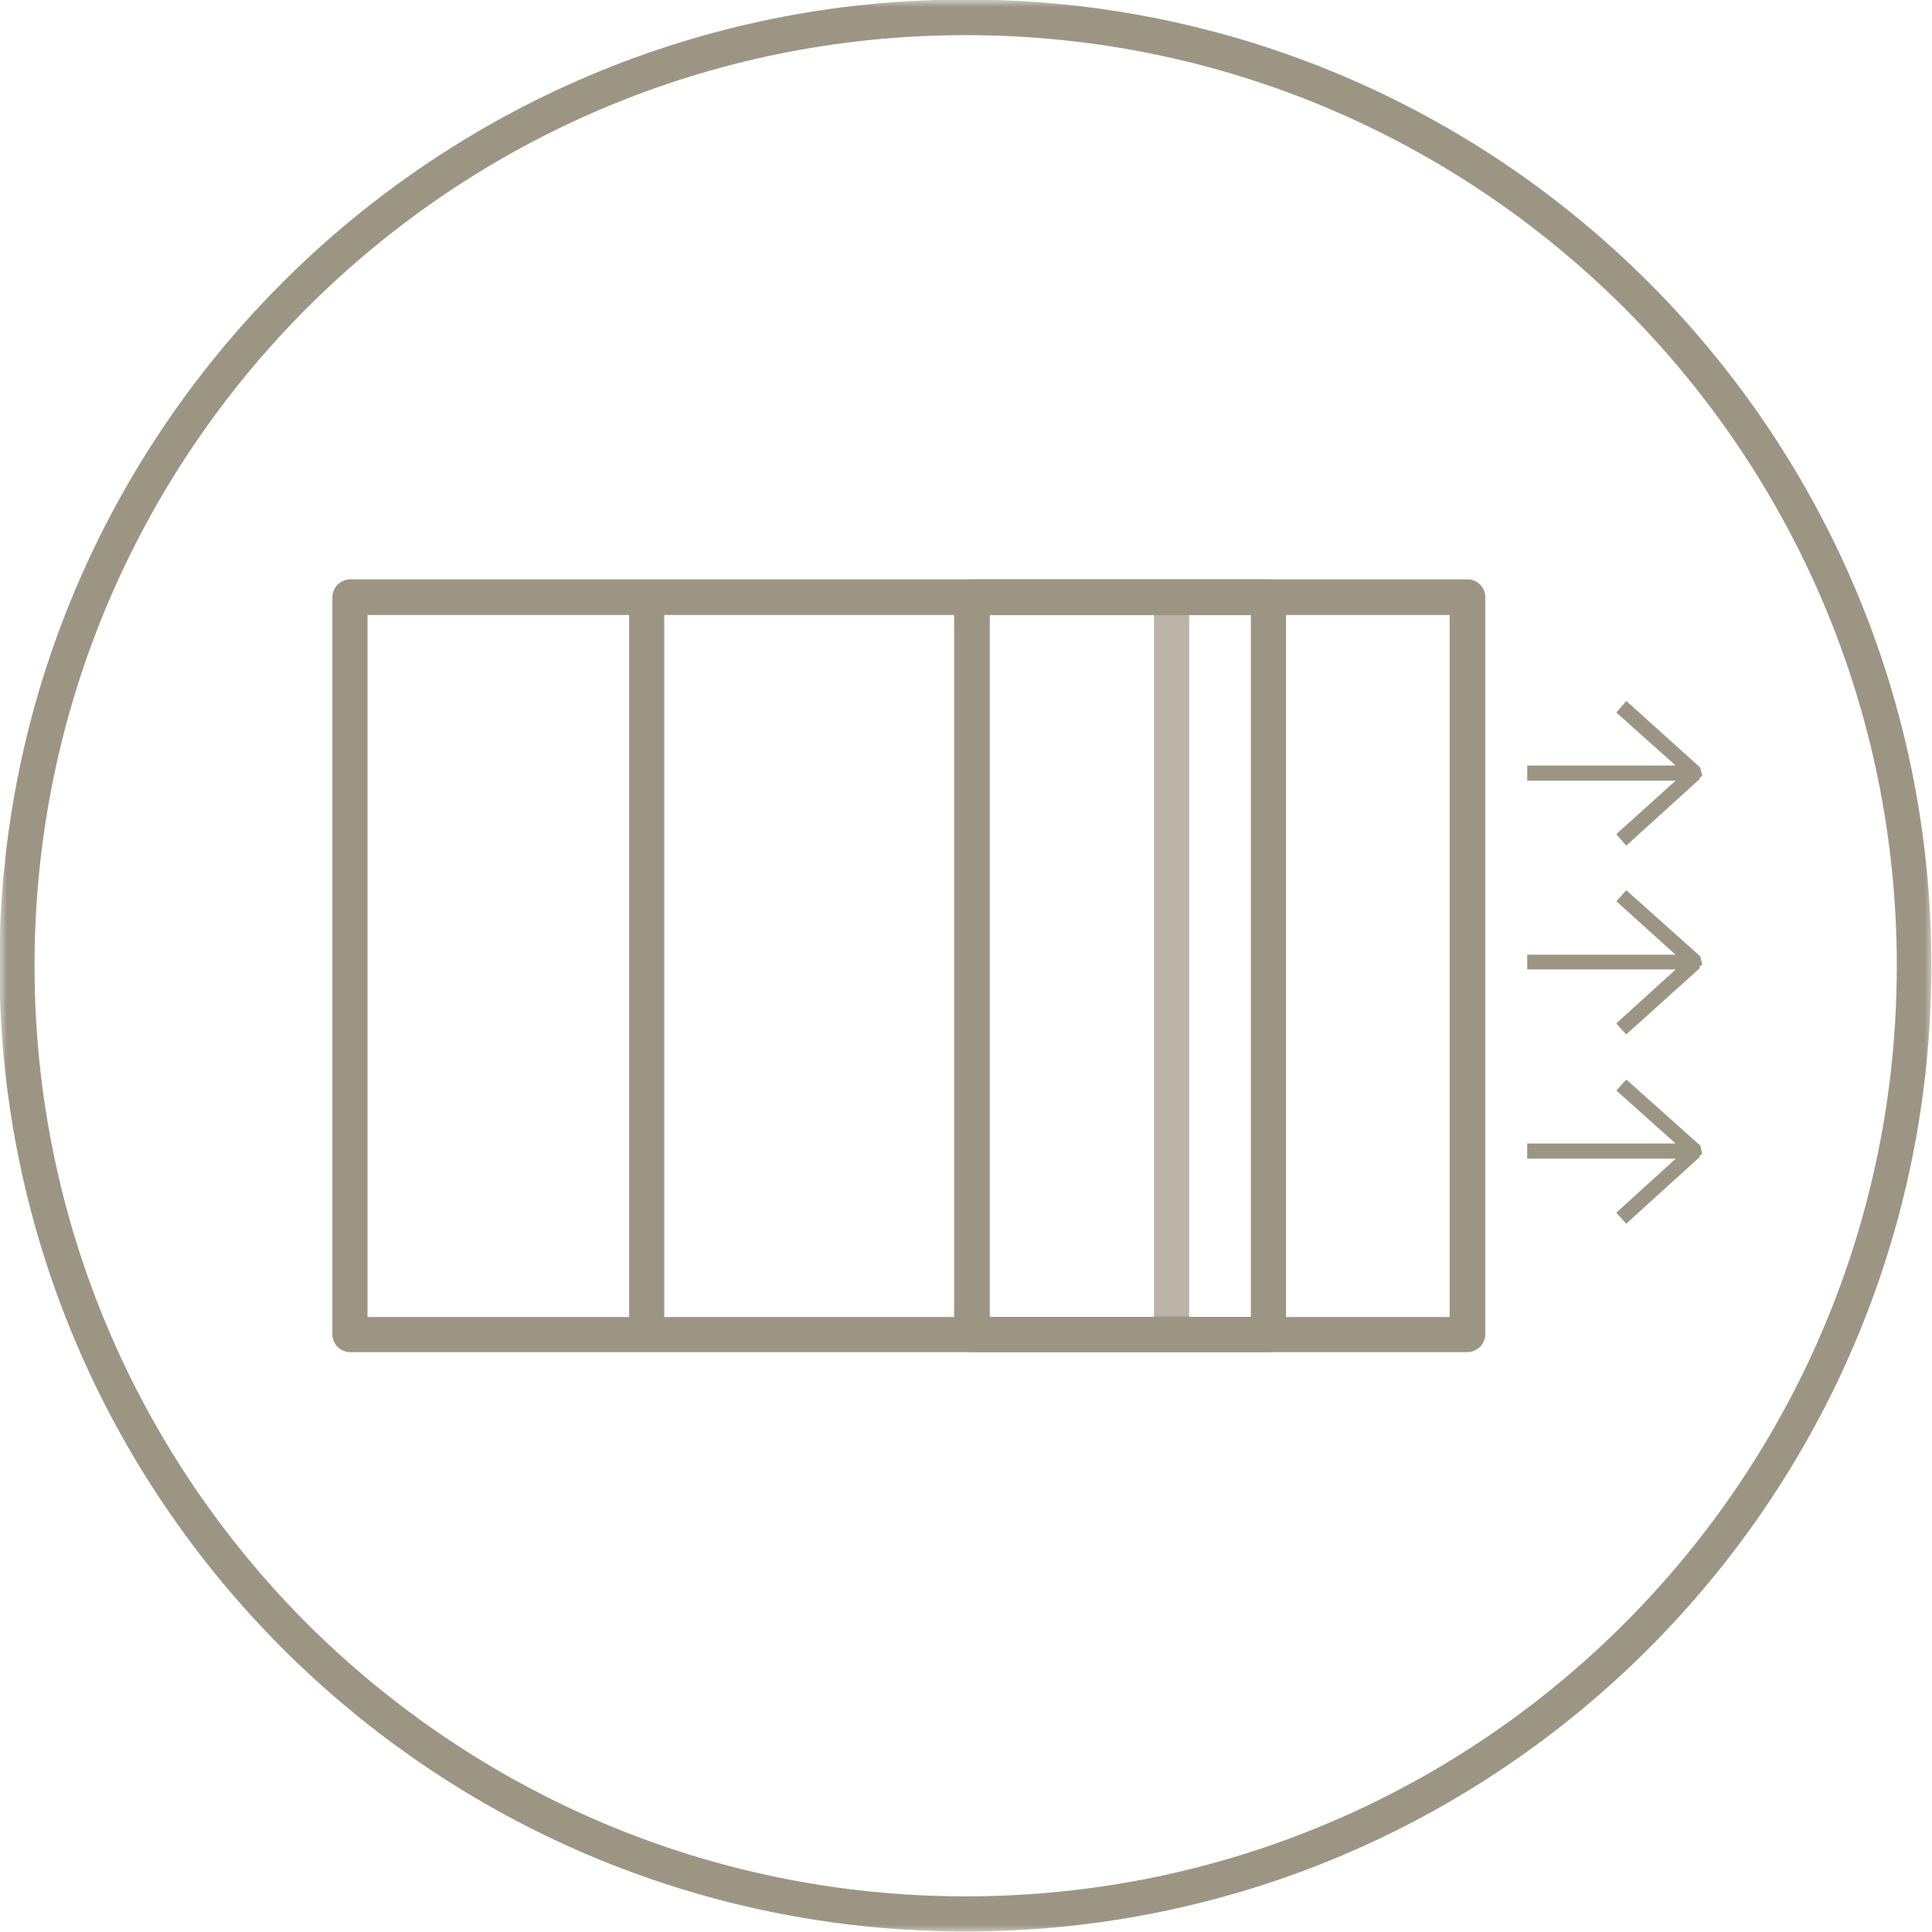 <svg width="140" height="140" viewBox="0 0 140 140" fill="none" xmlns="http://www.w3.org/2000/svg">
<mask id="mask0_992_2911" style="mask-type:luminance" maskUnits="userSpaceOnUse" x="0" y="0" width="140" height="140">
<path d="M140 0H0V140H140V0Z" fill="white"/>
</mask>
<g mask="url(#mask0_992_2911)">
<path d="M69.976 138.709V137.417C51.36 137.417 34.492 129.857 22.258 117.662C10.063 105.466 2.502 88.598 2.502 69.982C2.502 51.366 10.063 34.498 22.258 22.302C34.454 10.107 51.322 2.546 69.976 2.546C88.63 2.546 105.46 10.107 117.694 22.302C129.889 34.498 137.45 51.366 137.45 69.982C137.45 88.598 129.889 105.466 117.694 117.662C105.498 129.857 88.63 137.417 69.976 137.417V139.963C108.652 139.963 139.957 108.62 139.957 69.944C139.957 31.268 108.614 -0.037 69.976 -0.037C31.338 -0.037 -0.043 31.306 -0.043 69.944C-0.043 108.582 31.3 139.963 69.976 139.963V138.671V138.709Z" fill="#9D9584"/>
<path d="M25.378 96.69V97.982H106.338C106.68 97.982 106.984 97.83 107.25 97.602C107.478 97.374 107.63 97.032 107.63 96.69V43.274C107.63 42.932 107.516 42.628 107.25 42.362C106.984 42.096 106.68 41.982 106.338 41.982H25.378C25.036 41.982 24.694 42.134 24.466 42.362C24.238 42.59 24.086 42.932 24.086 43.274V96.69C24.086 97.032 24.238 97.374 24.466 97.602C24.694 97.83 25.036 97.982 25.378 97.982V96.69H26.631V44.565H105.047V95.436H25.34V96.69H25.378Z" fill="#9D9584"/>
</g>
<path d="M48.135 43.273H45.59V96.69H48.135V43.273Z" fill="#9D9584"/>
<path d="M86.17 44.565H83.625V95.436H86.17V44.565Z" fill="#BAB3A6"/>
<path d="M83.625 96.689H86.17V95.397H83.625V96.689ZM83.625 44.564H86.17V43.31H83.625V44.564Z" fill="#9D9584"/>
<path d="M117.127 51.631L121.42 55.468H110.668V56.57H122.825L123.357 56.228L123.205 55.62L117.848 50.795L117.127 51.631Z" fill="#9D9584"/>
<path d="M117.843 61.281L123.2 56.418L122.478 55.621L117.121 60.446" fill="#9D9584"/>
<path d="M117.127 65.308L121.42 69.183H110.668V70.247H122.825L123.357 69.905L123.205 69.297L117.848 64.51L117.127 65.308Z" fill="#9D9584"/>
<path d="M117.843 74.959L123.2 70.134L122.478 69.298L117.121 74.161" fill="#9D9584"/>
<path d="M117.127 79.022L121.42 82.86H110.668V83.961H122.825L123.357 83.619L123.205 83.012L117.848 78.225L117.127 79.022Z" fill="#9D9584"/>
<path d="M117.843 88.674L123.2 83.811L122.478 83.013L117.121 87.876" fill="#9D9584"/>
<mask id="mask1_992_2911" style="mask-type:luminance" maskUnits="userSpaceOnUse" x="0" y="0" width="140" height="140">
<path d="M140 0H0V140H140V0Z" fill="white"/>
</mask>
<g mask="url(#mask1_992_2911)">
<path d="M91.936 96.689V95.435H71.724V44.564H90.644V96.689H91.936H93.189V43.272C93.189 42.93 93.037 42.626 92.809 42.36C92.582 42.132 92.24 41.98 91.898 41.98H70.432C70.09 41.98 69.787 42.132 69.52 42.36C69.293 42.588 69.141 42.93 69.141 43.272V96.689C69.141 97.031 69.293 97.373 69.52 97.6C69.749 97.829 70.09 97.981 70.432 97.981H91.898C92.24 97.981 92.544 97.829 92.809 97.6C93.076 97.373 93.189 97.031 93.189 96.689H91.936Z" fill="#9D9584"/>
</g>
</svg>
